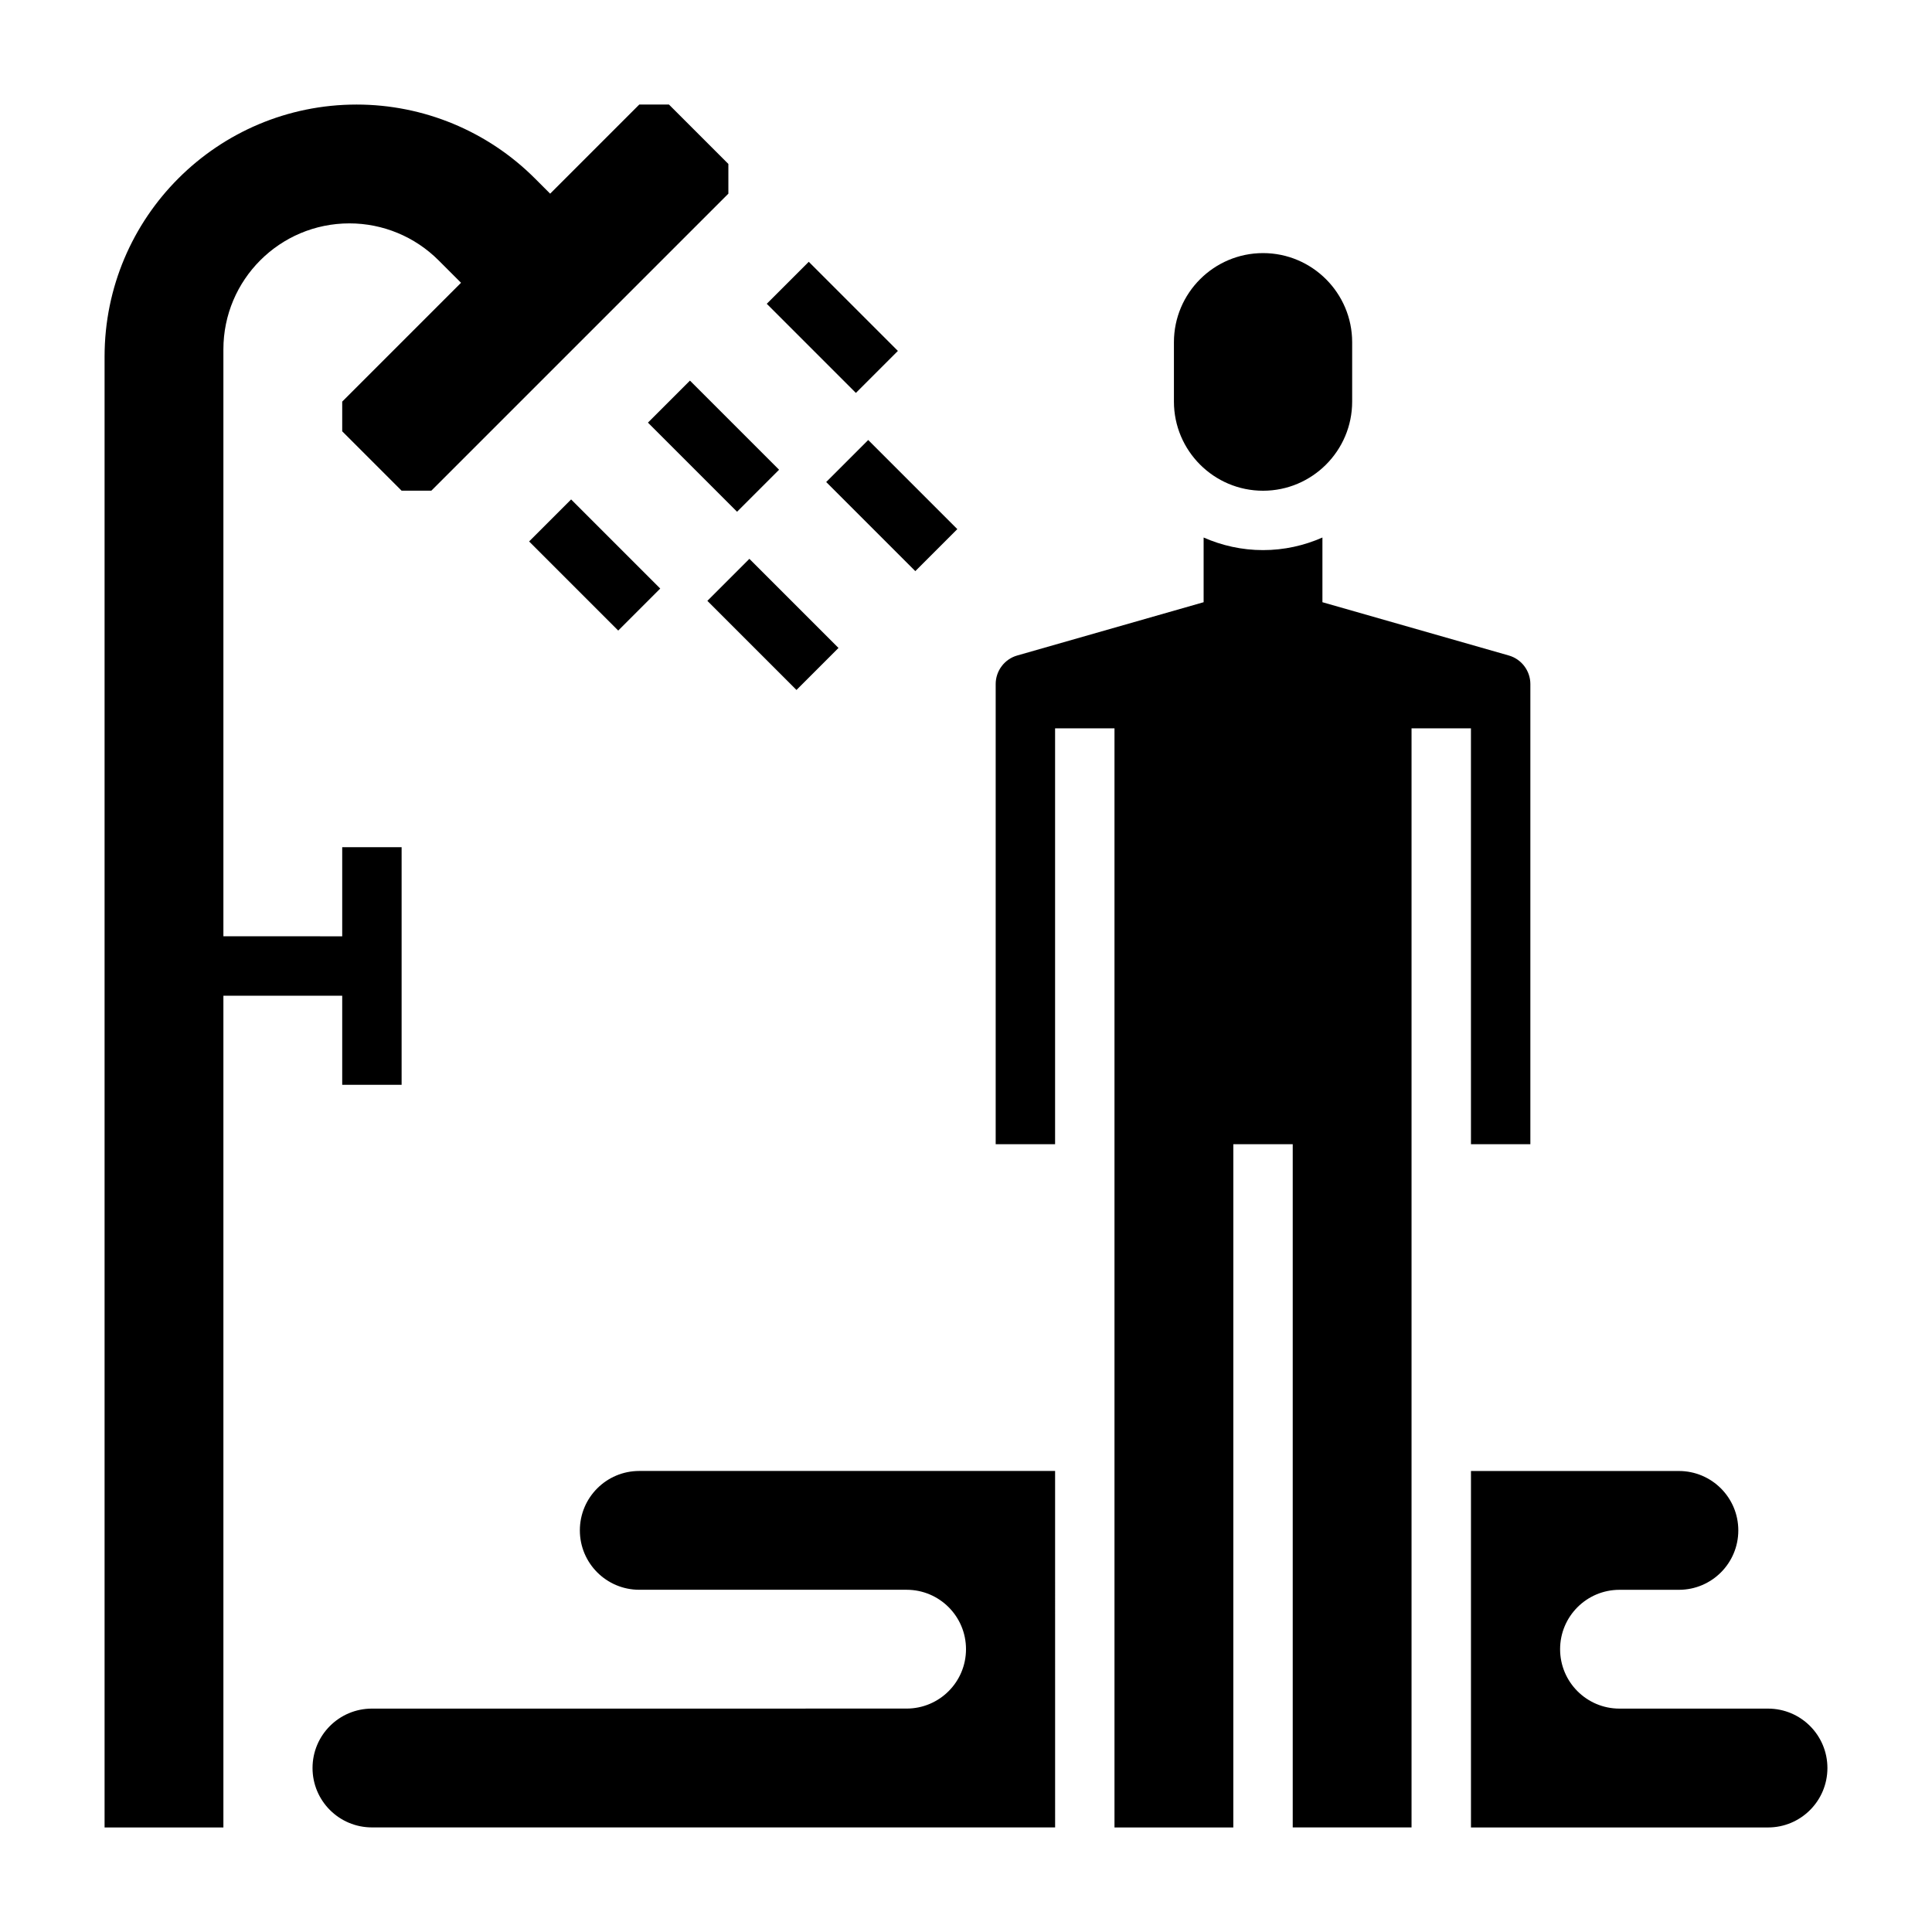 <?xml version="1.0" encoding="UTF-8"?>
<!-- Uploaded to: ICON Repo, www.iconrepo.com, Generator: ICON Repo Mixer Tools -->
<svg fill="#000000" width="800px" height="800px" version="1.1" viewBox="144 144 512 512" xmlns="http://www.w3.org/2000/svg">
 <g>
  <path d="m533.82 447.23h15.742v-121.95c0-3.496-2.348-6.613-5.707-7.566l-49.398-14.121v-17.145c-4.832 2.125-10.137 3.336-15.742 3.336s-10.91-1.211-15.742-3.336v17.145l-49.398 14.121c-3.363 0.953-5.707 4.062-5.707 7.566v121.95h15.742v-110.21h15.742v291.27h31.488l0.004-181.06h15.742v181.05h31.488v-291.26h15.742z"/>
  <path d="m478.72 274.05c13.02 0 23.617-10.598 23.617-23.617v-15.742c0-13.02-10.598-23.617-23.617-23.617s-23.617 10.598-23.617 23.617v15.742c0 13.02 10.598 23.617 23.617 23.617z"/>
  <path d="m347.2 224.51 11.133-11.133 23.617 23.617-11.133 11.133z"/>
  <path d="m362.95 271.74 11.133-11.133 23.617 23.617-11.133 11.133z"/>
  <path d="m331.46 303.23 11.133-11.133 23.617 23.617-11.133 11.133z"/>
  <path d="m315.71 256 11.133-11.133 23.617 23.617-11.133 11.133z"/>
  <path d="m284.22 287.49 11.133-11.133 23.617 23.617-11.133 11.133z"/>
  <path d="m612.54 596.8h-39.355c-8.699 0-15.742-7.047-15.742-15.742 0-8.699 7.047-15.742 15.742-15.742h15.742c8.699 0 15.742-7.047 15.742-15.742 0-8.699-7.047-15.742-15.742-15.742h-55.105v94.465h78.719c8.699 0 15.742-7.047 15.742-15.742 0.004-8.711-7.043-15.754-15.742-15.754z"/>
  <path d="m234.69 431.49h15.742v-62.977h-15.742v23.617l-31.488-0.004v-155.53c0-18.449 14.949-33.398 33.398-33.398 8.855 0 17.352 3.519 23.617 9.785l5.961 5.957-31.488 31.488v7.871l15.742 15.742h7.871l78.723-78.719v-7.871l-15.742-15.742h-7.871l-23.617 23.617-4.055-4.055c-12.527-12.527-29.516-19.562-47.234-19.562-36.887 0-66.793 29.906-66.793 66.793v389.79h31.488v-220.42h31.488z"/>
  <path d="m352.77 533.82h-39.359c-8.699 0-15.742 7.047-15.742 15.742 0 8.699 7.047 15.742 15.742 15.742h70.848c8.699 0 15.742 7.047 15.742 15.742 0 8.699-7.047 15.742-15.742 15.742l-78.719 0.008h-62.973c-8.699 0-15.742 7.047-15.742 15.742 0 8.699 7.047 15.742 15.742 15.742h181.05l-0.004-94.461z"/>
 </g>
</svg>